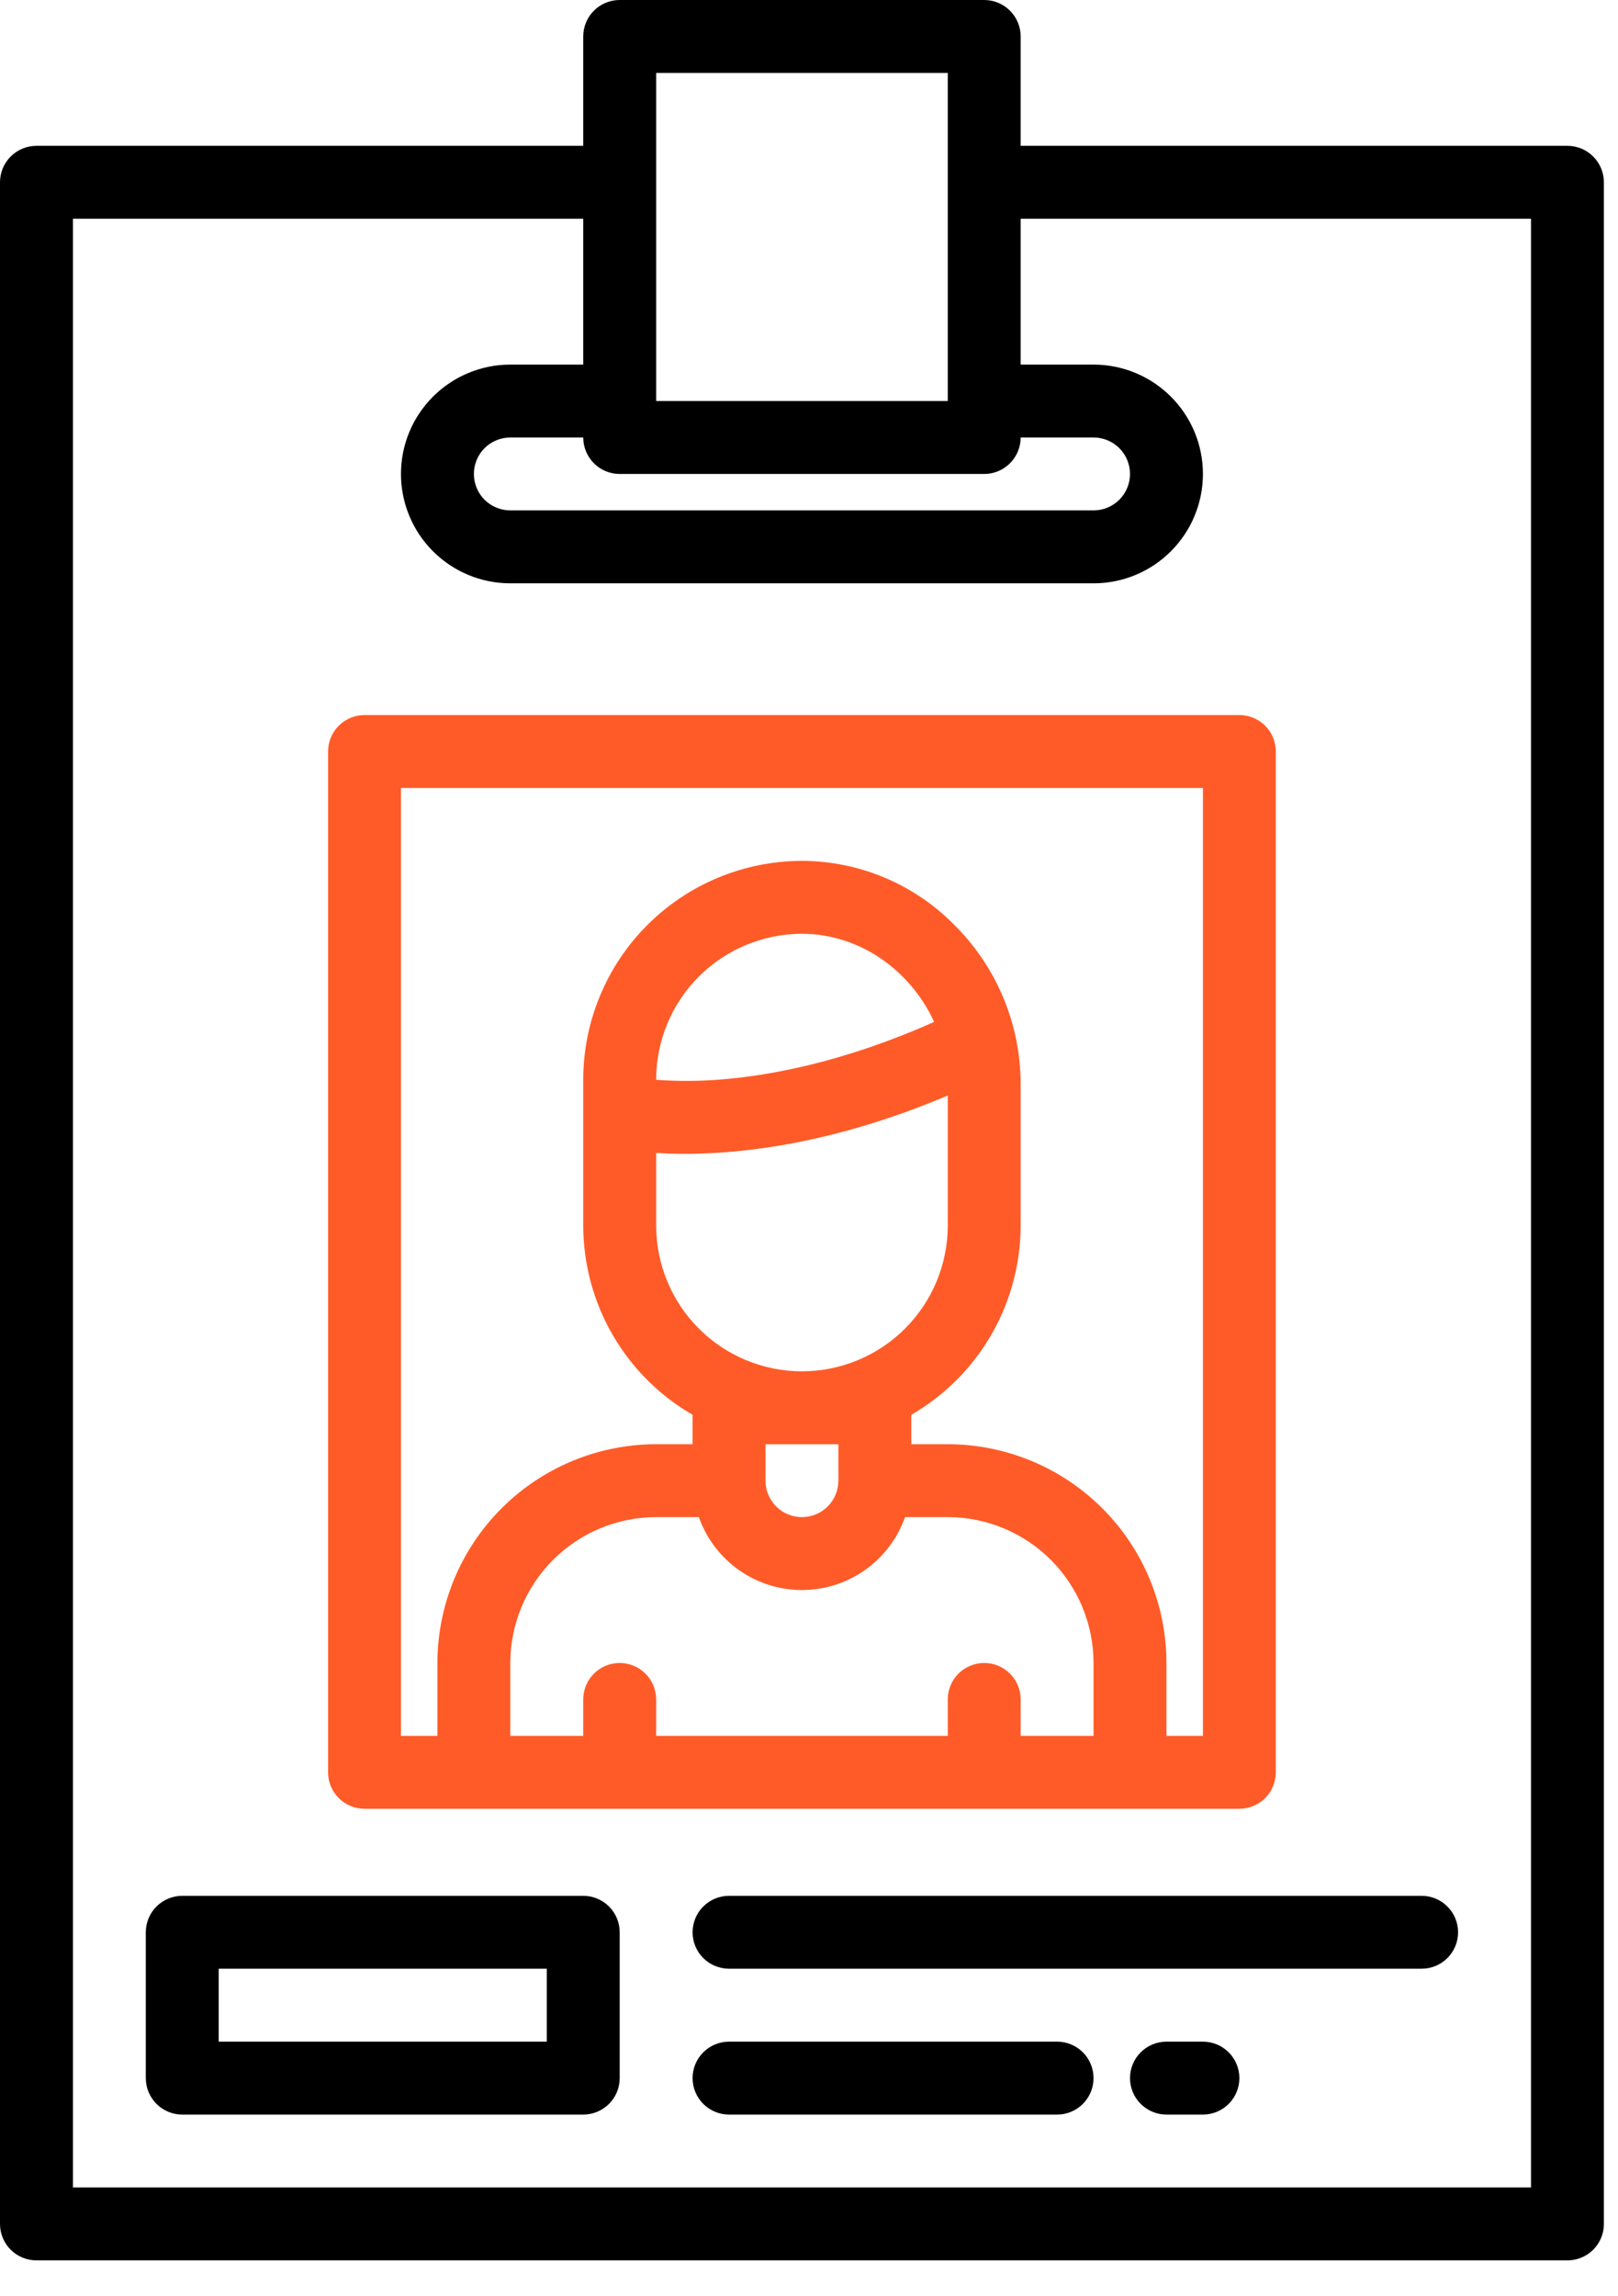 <svg width="43" height="61" viewBox="0 0 43 61" fill="none" xmlns="http://www.w3.org/2000/svg">
<path d="M41.656 3.875H27.125V0.969C27.125 0.712 27.023 0.465 26.841 0.284C26.66 0.102 26.413 0 26.156 0H16.469C16.212 0 15.965 0.102 15.784 0.284C15.602 0.465 15.5 0.712 15.5 0.969V3.875H0.969C0.712 3.875 0.465 3.977 0.284 4.159C0.102 4.34 0 4.587 0 4.844V59.094C0 59.351 0.102 59.597 0.284 59.779C0.465 59.96 0.712 60.062 0.969 60.062H41.656C41.913 60.062 42.16 59.96 42.341 59.779C42.523 59.597 42.625 59.351 42.625 59.094V4.844C42.625 4.587 42.523 4.34 42.341 4.159C42.16 3.977 41.913 3.875 41.656 3.875ZM17.438 1.938H25.188V10.656H17.438V1.938ZM16.469 12.594H26.156C26.413 12.594 26.66 12.492 26.841 12.31C27.023 12.128 27.125 11.882 27.125 11.625H29.062C29.319 11.625 29.566 11.727 29.747 11.909C29.929 12.09 30.031 12.337 30.031 12.594C30.031 12.851 29.929 13.097 29.747 13.279C29.566 13.46 29.319 13.562 29.062 13.562H13.562C13.306 13.562 13.059 13.46 12.877 13.279C12.696 13.097 12.594 12.851 12.594 12.594C12.594 12.337 12.696 12.09 12.877 11.909C13.059 11.727 13.306 11.625 13.562 11.625H15.5C15.5 11.882 15.602 12.128 15.784 12.31C15.965 12.492 16.212 12.594 16.469 12.594ZM40.688 58.125H1.938V5.812H15.5V9.688H13.562C12.792 9.688 12.053 9.994 11.508 10.539C10.962 11.084 10.656 11.823 10.656 12.594C10.656 13.364 10.962 14.104 11.508 14.649C12.053 15.194 12.792 15.5 13.562 15.5H29.062C29.833 15.5 30.573 15.194 31.117 14.649C31.663 14.104 31.969 13.364 31.969 12.594C31.969 11.823 31.663 11.084 31.117 10.539C30.573 9.994 29.833 9.688 29.062 9.688H27.125V5.812H40.688V58.125Z" fill="black"/>
<path d="M32.938 19H9.688C9.431 19 9.184 19.102 9.002 19.284C8.821 19.465 8.719 19.712 8.719 19.969V47.094C8.719 47.351 8.821 47.597 9.002 47.779C9.184 47.96 9.431 48.062 9.688 48.062H32.938C33.194 48.062 33.441 47.96 33.623 47.779C33.804 47.597 33.906 47.351 33.906 47.094V19.969C33.906 19.712 33.804 19.465 33.623 19.284C33.441 19.102 33.194 19 32.938 19ZM29.062 46.125H27.125V45.156C27.125 44.899 27.023 44.653 26.841 44.471C26.66 44.29 26.413 44.188 26.156 44.188C25.899 44.188 25.653 44.29 25.471 44.471C25.29 44.653 25.188 44.899 25.188 45.156V46.125H17.438V45.156C17.438 44.899 17.335 44.653 17.154 44.471C16.972 44.29 16.726 44.188 16.469 44.188C16.212 44.188 15.965 44.29 15.784 44.471C15.602 44.653 15.5 44.899 15.5 45.156V46.125H13.562V44.188C13.563 43.16 13.972 42.175 14.698 41.449C15.425 40.722 16.41 40.313 17.438 40.312H18.573C18.773 40.879 19.144 41.37 19.635 41.717C20.125 42.064 20.712 42.25 21.312 42.25C21.913 42.25 22.5 42.064 22.99 41.717C23.481 41.37 23.852 40.879 24.052 40.312H25.188C26.215 40.313 27.2 40.722 27.927 41.449C28.653 42.175 29.061 43.16 29.062 44.188V46.125ZM18.206 30.659C19.773 30.659 22.195 30.375 25.188 29.11V32.562C25.188 33.59 24.779 34.576 24.052 35.303C23.326 36.029 22.34 36.438 21.312 36.438C20.285 36.438 19.299 36.029 18.573 35.303C17.846 34.576 17.438 33.59 17.438 32.562V30.635C17.665 30.649 17.921 30.659 18.206 30.659ZM17.438 28.692V28.688C17.439 27.66 17.847 26.675 18.573 25.948C19.3 25.222 20.285 24.814 21.312 24.812C22.844 24.812 24.202 25.786 24.825 27.154C22.423 28.225 20.451 28.58 19.169 28.683C18.593 28.731 18.014 28.734 17.438 28.692ZM22.281 38.375V39.344C22.281 39.601 22.179 39.847 21.997 40.029C21.816 40.21 21.569 40.312 21.312 40.312C21.056 40.312 20.809 40.21 20.628 40.029C20.446 39.847 20.344 39.601 20.344 39.344V38.375H22.281ZM31.969 46.125H31V44.188C30.998 42.646 30.386 41.169 29.296 40.079C28.206 38.989 26.729 38.377 25.188 38.375H24.219V37.593C25.102 37.083 25.835 36.349 26.345 35.467C26.855 34.584 27.124 33.582 27.125 32.562V28.688C27.125 28.66 27.124 28.633 27.121 28.605C27.071 27.123 26.47 25.712 25.434 24.65C24.903 24.091 24.264 23.645 23.556 23.34C22.847 23.035 22.084 22.876 21.312 22.875C19.771 22.877 18.294 23.489 17.204 24.579C16.114 25.669 15.502 27.146 15.5 28.688V32.562C15.501 33.582 15.77 34.584 16.28 35.467C16.79 36.349 17.523 37.083 18.406 37.593V38.375H17.438C15.896 38.377 14.419 38.989 13.329 40.079C12.239 41.169 11.627 42.646 11.625 44.188V46.125H10.656V20.938H31.969V46.125Z" fill="#FF5B28"/>
<path d="M15.5 50.375H4.844C4.587 50.375 4.34 50.477 4.159 50.659C3.977 50.84 3.875 51.087 3.875 51.344V55.219C3.875 55.476 3.977 55.722 4.159 55.904C4.34 56.085 4.587 56.188 4.844 56.188H15.5C15.757 56.188 16.003 56.085 16.185 55.904C16.367 55.722 16.469 55.476 16.469 55.219V51.344C16.469 51.087 16.367 50.84 16.185 50.659C16.003 50.477 15.757 50.375 15.5 50.375ZM14.531 54.25H5.812V52.312H14.531V54.25Z" fill="black"/>
<path d="M18.406 51.344C18.406 51.601 18.508 51.847 18.69 52.029C18.872 52.21 19.118 52.312 19.375 52.312H37.781C38.038 52.312 38.285 52.21 38.466 52.029C38.648 51.847 38.75 51.601 38.75 51.344C38.75 51.087 38.648 50.84 38.466 50.659C38.285 50.477 38.038 50.375 37.781 50.375H19.375C19.118 50.375 18.872 50.477 18.69 50.659C18.508 50.84 18.406 51.087 18.406 51.344Z" fill="black"/>
<path d="M28.094 54.25H19.375C19.118 54.25 18.872 54.352 18.69 54.534C18.508 54.715 18.406 54.962 18.406 55.219C18.406 55.476 18.508 55.722 18.69 55.904C18.872 56.085 19.118 56.188 19.375 56.188H28.094C28.351 56.188 28.597 56.085 28.779 55.904C28.96 55.722 29.062 55.476 29.062 55.219C29.062 54.962 28.96 54.715 28.779 54.534C28.597 54.352 28.351 54.25 28.094 54.25Z" fill="black"/>
<path d="M31.969 54.25H31C30.743 54.25 30.497 54.352 30.315 54.534C30.133 54.715 30.031 54.962 30.031 55.219C30.031 55.476 30.133 55.722 30.315 55.904C30.497 56.085 30.743 56.188 31 56.188H31.969C32.226 56.188 32.472 56.085 32.654 55.904C32.835 55.722 32.938 55.476 32.938 55.219C32.938 54.962 32.835 54.715 32.654 54.534C32.472 54.352 32.226 54.25 31.969 54.25Z" fill="black"/>
</svg>
